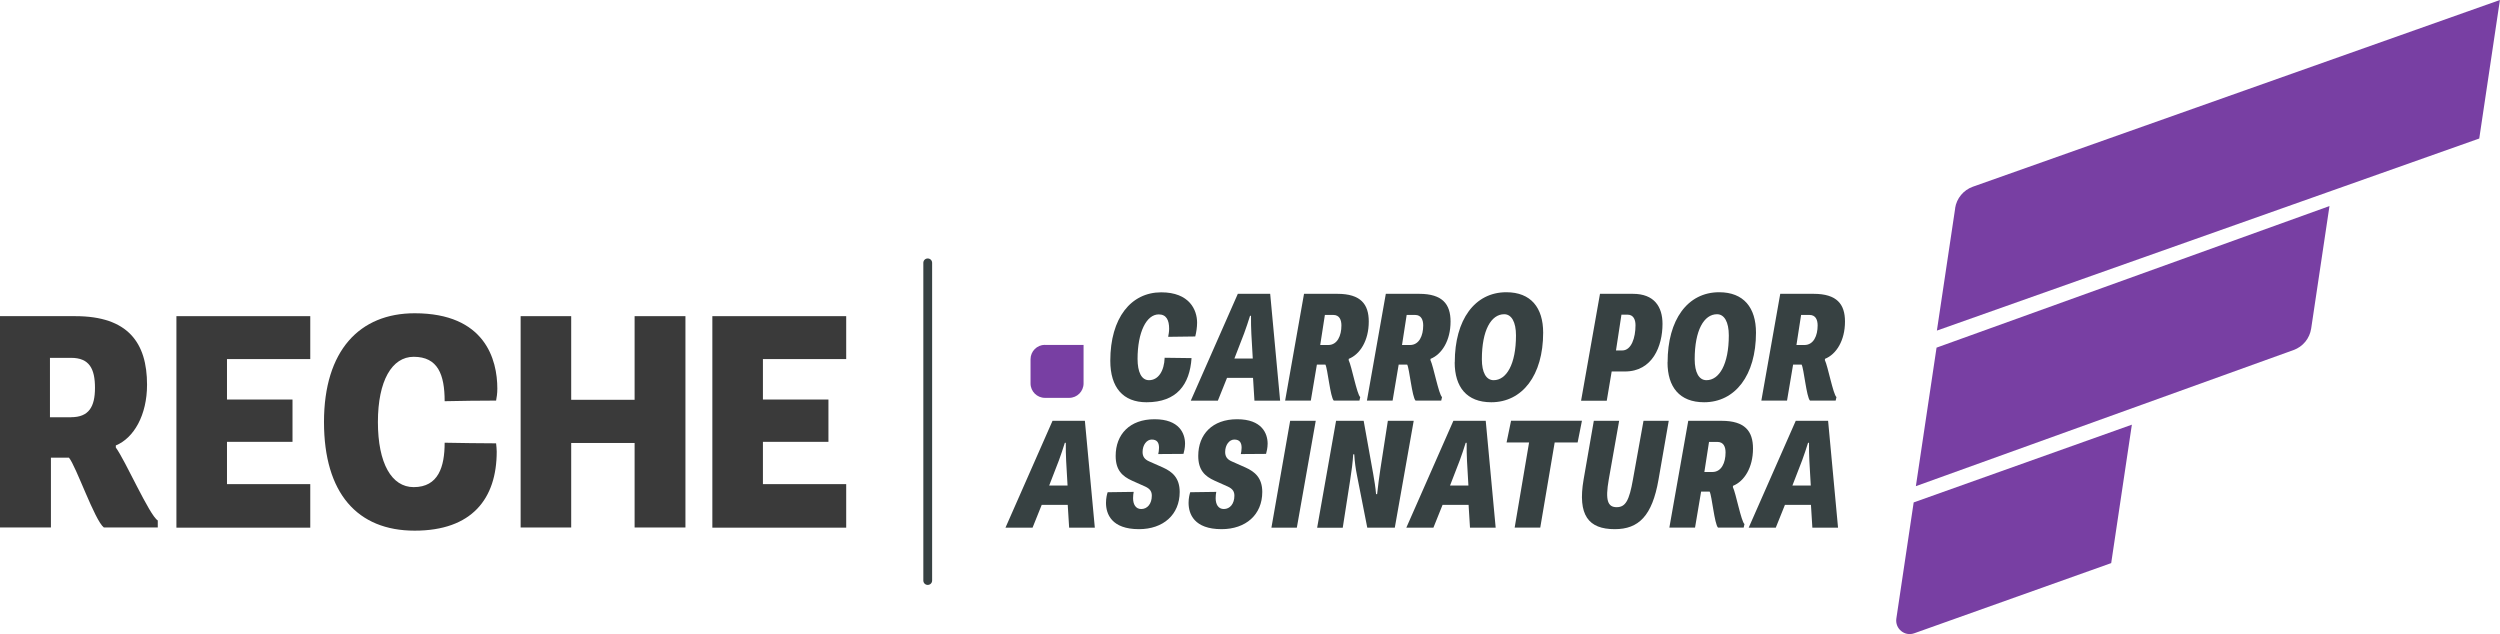 <?xml version="1.0" encoding="UTF-8"?>
<svg id="Camada_2" data-name="Camada 2" xmlns="http://www.w3.org/2000/svg" viewBox="0 0 284.27 72.1">
  <defs>
    <style>
      .cls-1 {
        fill: #374142;
      }

      .cls-1, .cls-2, .cls-3 {
        stroke-width: 0px;
      }

      .cls-2 {
        fill: #3a3a3a;
      }

      .cls-3 {
        fill: #783fa3;
      }
    </style>
  </defs>
  <g id="Camada_1-2" data-name="Camada 1">
    <g>
      <g>
        <path class="cls-2" d="M0,35.95h8.57c5.99,0,8.15,3.03,8.15,7.8,0,3.45-1.5,6.06-3.55,6.9v.24c1.08,1.46,3.83,7.73,4.77,8.29v.8h-6.13c-1.04-.8-3.17-7-3.97-7.94h-2.05v7.94H0v-24.03ZM8.08,47.44c2.02,0,2.72-1.18,2.72-3.34s-.63-3.41-2.72-3.41h-2.4v6.76h2.4Z"/>
        <path class="cls-2" d="M20.06,35.95h15.22v4.88h-9.47v4.6h7.45v4.81h-7.45v4.81h9.47v4.95h-15.22v-24.03Z"/>
        <path class="cls-2" d="M42.97,47.97c0,4.74,1.57,7.42,4.07,7.42,2.82,0,3.52-2.33,3.52-5.05,1.95.03,3.9.07,5.85.07.03.31.07.63.07.94,0,5.36-2.82,8.99-9.33,8.99s-10.31-4.25-10.31-12.36,4.04-12.36,10.31-12.36c8.01,0,9.4,5.26,9.4,8.57,0,.56-.07.98-.14,1.36-1.95,0-3.9.03-5.85.07,0-3.03-.77-5.05-3.52-5.05-2.47,0-4.07,2.72-4.07,7.42Z"/>
        <path class="cls-2" d="M59.2,35.95h5.75v9.51h7.21v-9.51h5.78v24.03h-5.78v-9.61h-7.21v9.61h-5.75v-24.03Z"/>
        <path class="cls-2" d="M81,35.95h15.22v4.88h-9.47v4.6h7.45v4.81h-7.45v4.81h9.47v4.95h-15.22v-24.03Z"/>
      </g>
      <g>
        <path class="cls-3" d="M217.6,57.13l-1.97,13.2c-.17,1.15.94,2.07,2.03,1.68l22.4-7.98,2.35-15.74-24.81,8.84Z"/>
        <path class="cls-3" d="M220.2,39.54l-2.35,15.74,42.95-15.48c1.06-.38,1.83-1.32,2-2.45l2.08-13.92-44.68,16.1Z"/>
        <path class="cls-3" d="M222.32,23.68l-2.08,13.91,61.67-21.84,2.35-15.75-59.93,21.23c-1.07.38-1.85,1.32-2.02,2.45Z"/>
      </g>
      <g>
        <path class="cls-1" d="M129.35,40.8c0,1.5.44,2.43,1.3,2.43,1.06,0,1.73-1.04,1.78-2.55l3.06.04c-.21,3.01-1.67,5.02-5.12,5.02-2.66,0-4.12-1.67-4.12-4.72,0-4.88,2.36-7.78,5.79-7.78,3.2,0,4.08,1.99,4.08,3.45,0,.51-.09,1.11-.21,1.57l-3.08.04c.05-.26.11-.58.11-.93,0-.97-.32-1.62-1.18-1.62-1.41,0-2.41,2.04-2.41,5.07Z"/>
        <path class="cls-1" d="M140.75,33.41h3.68l1.13,12.15h-2.92l-.16-2.59h-2.96l-1.04,2.59h-3.08l5.35-12.15ZM142.45,40.77l-.16-2.8c-.04-.63-.04-1.36-.04-2.06h-.11c-.21.67-.44,1.37-.67,1.99l-1.11,2.87h2.08Z"/>
        <path class="cls-1" d="M148.28,33.41h3.8c2.64,0,3.56,1.18,3.56,3.15,0,2.18-1,3.73-2.27,4.24l-.02.14c.35.72.95,3.93,1.32,4.21l-.09.4h-2.92c-.4-.4-.69-3.61-.95-4.09h-.97l-.69,4.09h-2.92l2.15-12.15ZM151.03,39.23c1.04,0,1.5-1.06,1.5-2.22,0-.62-.21-1.2-.93-1.2h-.95l-.53,3.42h.92Z"/>
        <path class="cls-1" d="M157.58,33.41h3.8c2.64,0,3.56,1.18,3.56,3.15,0,2.18-1,3.73-2.27,4.24l-.02.14c.35.72.95,3.93,1.32,4.21l-.09.4h-2.92c-.4-.4-.69-3.61-.95-4.09h-.97l-.69,4.09h-2.92l2.15-12.15ZM160.33,39.23c1.04,0,1.5-1.06,1.5-2.22,0-.62-.21-1.2-.93-1.2h-.95l-.53,3.42h.92Z"/>
        <path class="cls-1" d="M165.42,41.19c0-4.83,2.27-7.96,5.86-7.96,2.8,0,4.19,1.76,4.19,4.6,0,4.86-2.38,7.91-5.9,7.91-2.8,0-4.16-1.74-4.16-4.54ZM172.38,38.14c0-1.53-.51-2.41-1.34-2.41-1.48,0-2.54,1.81-2.54,5.12,0,1.51.49,2.38,1.34,2.38,1.44,0,2.54-1.78,2.54-5.09Z"/>
        <path class="cls-1" d="M181.93,33.41h3.75c2.41,0,3.36,1.46,3.36,3.42,0,2.54-1.14,5.41-4.28,5.41h-1.5l-.56,3.33h-2.92l2.15-12.15ZM184.46,39.85c1.04,0,1.51-1.44,1.51-2.87,0-.67-.26-1.2-.9-1.2h-.7l-.62,4.07h.7Z"/>
        <path class="cls-1" d="M189.62,41.19c0-4.83,2.27-7.96,5.86-7.96,2.8,0,4.19,1.76,4.19,4.6,0,4.86-2.38,7.91-5.9,7.91-2.8,0-4.16-1.74-4.16-4.54ZM196.58,38.14c0-1.53-.51-2.41-1.34-2.41-1.48,0-2.54,1.81-2.54,5.12,0,1.51.49,2.38,1.34,2.38,1.44,0,2.54-1.78,2.54-5.09Z"/>
        <path class="cls-1" d="M202.43,33.41h3.8c2.64,0,3.56,1.18,3.56,3.15,0,2.18-1,3.73-2.27,4.24l-.02.14c.35.72.95,3.93,1.32,4.21l-.09.4h-2.92c-.4-.4-.69-3.61-.95-4.09h-.97l-.69,4.09h-2.92l2.15-12.15ZM205.18,39.23c1.04,0,1.5-1.06,1.5-2.22,0-.62-.21-1.2-.93-1.2h-.95l-.53,3.42h.92Z"/>
        <path class="cls-1" d="M119.68,47.85h3.68l1.13,12.15h-2.92l-.16-2.59h-2.96l-1.04,2.59h-3.08l5.35-12.15ZM121.39,55.21l-.16-2.8c-.04-.63-.04-1.36-.04-2.06h-.11c-.21.67-.44,1.37-.67,1.99l-1.11,2.87h2.08Z"/>
        <path class="cls-1" d="M128.91,55.93c-.04.19-.07.44-.07.72,0,.7.3,1.23.93,1.23.7,0,1.2-.6,1.2-1.51,0-.44-.16-.77-.74-1.04l-1.5-.67c-1.13-.51-1.87-1.21-1.87-2.82,0-2.45,1.6-4.17,4.42-4.17s3.47,1.62,3.47,2.78c0,.46-.12.97-.18,1.16l-2.87.02c.04-.18.09-.42.09-.72,0-.56-.21-.93-.83-.93-.56,0-1.04.6-1.04,1.41,0,.48.19.83.74,1.07l1.58.7c1.06.48,1.9,1.18,1.9,2.78,0,2.59-1.88,4.23-4.63,4.23-3.12,0-3.75-1.73-3.75-2.99,0-.55.12-1.02.19-1.21l2.94-.04Z"/>
        <path class="cls-1" d="M138.3,55.93c-.04.19-.07.44-.07.72,0,.7.3,1.23.93,1.23.7,0,1.2-.6,1.2-1.51,0-.44-.16-.77-.74-1.04l-1.5-.67c-1.13-.51-1.87-1.21-1.87-2.82,0-2.45,1.6-4.17,4.42-4.17s3.47,1.62,3.47,2.78c0,.46-.12.97-.18,1.16l-2.87.02c.04-.18.09-.42.09-.72,0-.56-.21-.93-.83-.93-.56,0-1.04.6-1.04,1.41,0,.48.19.83.74,1.07l1.58.7c1.06.48,1.9,1.18,1.9,2.78,0,2.59-1.88,4.23-4.63,4.23-3.12,0-3.75-1.73-3.75-2.99,0-.55.12-1.02.19-1.21l2.94-.04Z"/>
        <path class="cls-1" d="M146.7,47.85h2.91l-2.15,12.15h-2.89l2.13-12.15Z"/>
        <path class="cls-1" d="M151.91,47.85h3.15l1.09,6.07c.12.69.26,1.51.32,2.27h.12c.09-.9.25-2.03.37-2.85l.85-5.49h2.94l-2.15,12.15h-3.13l-1.18-6c-.14-.7-.25-1.48-.3-2.34h-.12c-.05.9-.19,1.95-.35,2.96l-.84,5.39h-2.91l2.15-12.15Z"/>
        <path class="cls-1" d="M165.26,47.85h3.68l1.13,12.15h-2.92l-.16-2.59h-2.96l-1.04,2.59h-3.08l5.35-12.15ZM166.97,55.21l-.16-2.8c-.04-.63-.04-1.36-.04-2.06h-.11c-.21.67-.44,1.37-.67,1.99l-1.11,2.87h2.08Z"/>
        <path class="cls-1" d="M173.88,50.31h-2.57l.51-2.47h8.06l-.49,2.47h-2.61l-1.64,9.68h-2.91l1.64-9.68Z"/>
        <path class="cls-1" d="M181.22,47.85h2.89l-1.18,6.67c-.42,2.39-.11,3.15.9,3.15s1.43-.76,1.85-3.15l1.2-6.67h2.87l-1.16,6.67c-.72,4.16-2.27,5.65-4.98,5.65-2.98,0-4.24-1.57-3.54-5.65l1.16-6.67Z"/>
        <path class="cls-1" d="M191.97,47.85h3.8c2.64,0,3.56,1.18,3.56,3.15,0,2.18-1,3.73-2.27,4.24l-.02.14c.35.72.95,3.93,1.32,4.21l-.09.4h-2.92c-.4-.4-.69-3.61-.95-4.09h-.97l-.69,4.09h-2.92l2.15-12.15ZM194.71,53.67c1.04,0,1.5-1.06,1.5-2.22,0-.62-.21-1.2-.93-1.2h-.95l-.53,3.42h.92Z"/>
        <path class="cls-1" d="M204.19,47.85h3.68l1.13,12.15h-2.92l-.16-2.59h-2.96l-1.04,2.59h-3.08l5.35-12.15ZM205.9,55.21l-.16-2.8c-.04-.63-.04-1.36-.04-2.06h-.11c-.21.67-.44,1.37-.67,1.99l-1.11,2.87h2.08Z"/>
      </g>
      <path class="cls-3" d="M118.83,39.22h4.38v4.38c0,.9-.73,1.64-1.64,1.64h-2.75c-.9,0-1.64-.73-1.64-1.64v-2.75c0-.9.73-1.64,1.64-1.64Z"/>
      <path class="cls-1" d="M105.49,66.51c-.28,0-.5-.22-.5-.5V29.89c0-.28.22-.5.5-.5s.5.22.5.5v36.12c0,.28-.22.5-.5.5Z"/>
    </g>
  </g>
</svg>